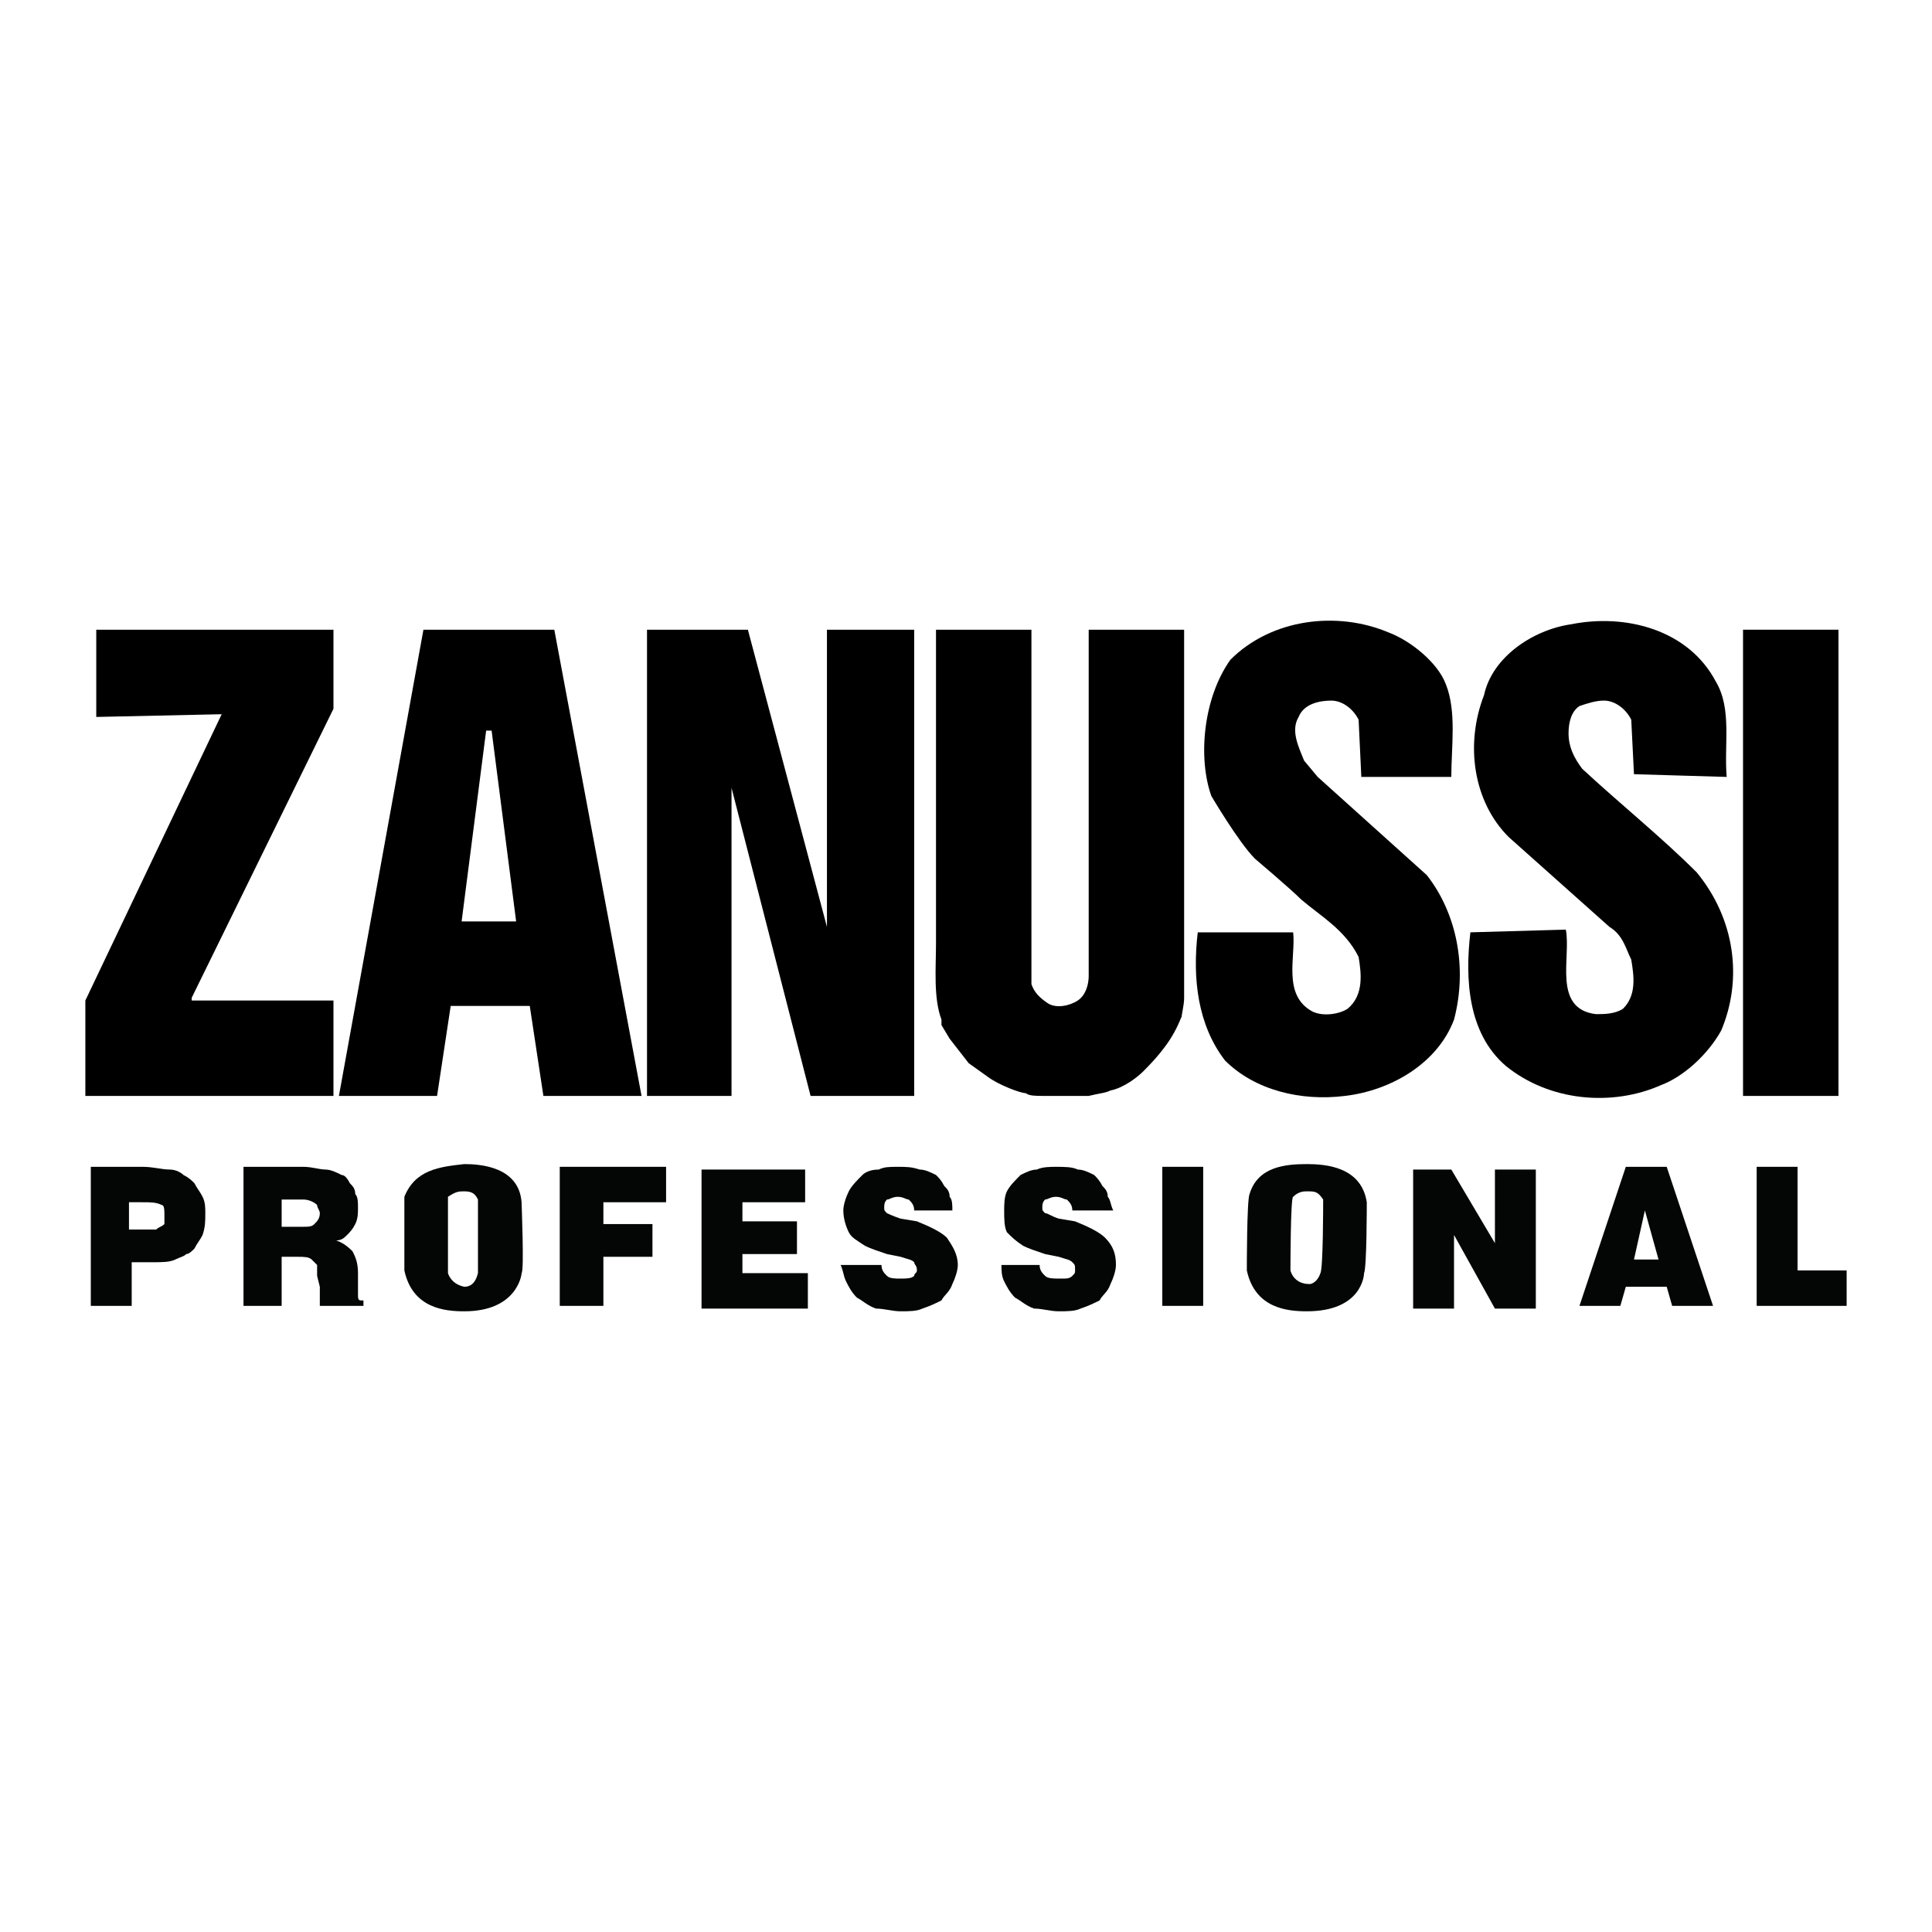 <?xml version="1.0" encoding="utf-8"?>
<!-- Generator: Adobe Illustrator 13.0.0, SVG Export Plug-In . SVG Version: 6.00 Build 14948)  -->
<!DOCTYPE svg PUBLIC "-//W3C//DTD SVG 1.0//EN" "http://www.w3.org/TR/2001/REC-SVG-20010904/DTD/svg10.dtd">
<svg version="1.0" id="Layer_1" xmlns="http://www.w3.org/2000/svg" xmlns:xlink="http://www.w3.org/1999/xlink" x="0px" y="0px"
	 width="192.756px" height="192.756px" viewBox="0 0 192.756 192.756" enable-background="new 0 0 192.756 192.756"
	 xml:space="preserve">
<g>
	<polygon fill-rule="evenodd" clip-rule="evenodd" fill="#FFFFFF" points="0,0 192.756,0 192.756,192.756 0,192.756 0,0 	"/>
	<path fill-rule="evenodd" clip-rule="evenodd" fill="#040606" d="M14.228,119.949c0.816,0,1.36,0,1.904,0.272
		c0.272,0,0.272,0.544,0.272,1.088c0,0.272,0,0.544,0,0.816c-0.272,0.272-0.544,0.272-0.816,0.544c0,0-0.544,0-1.088,0h-1.632
		v-2.721H14.228L14.228,119.949z M13.14,130.287v-4.353h2.176c0.816,0,1.632,0,2.176-0.272c0.544-0.271,0.816-0.271,1.088-0.544
		c0.272,0,0.544-0.272,0.816-0.544c0.272-0.544,0.544-0.816,0.816-1.36c0.272-0.815,0.272-1.36,0.272-2.176
		c0-0.545,0-1.089-0.272-1.633c-0.272-0.544-0.544-0.815-0.816-1.36c-0.272-0.271-0.544-0.544-1.088-0.815
		c-0.272-0.271-0.816-0.544-1.36-0.544c-0.816,0-1.632-0.272-2.721-0.272H9.06v13.874H13.14L13.14,130.287z"/>
	<path fill-rule="evenodd" clip-rule="evenodd" fill="#040606" d="M28.101,119.678h2.176c0.544,0,1.088,0.271,1.36,0.544
		c0,0.271,0.272,0.544,0.272,0.816c0,0.544-0.272,0.815-0.544,1.088c-0.271,0.272-0.544,0.272-1.36,0.272h-1.904V119.678
		L28.101,119.678z M28.101,130.287v-4.896h1.632c0.544,0,1.088,0,1.36,0.271c0,0,0.271,0.272,0.544,0.544c0,0.272,0,0.544,0,1.088
		l0.272,1.088c0,0.816,0,1.36,0,1.905h4.352v-0.545c-0.272,0-0.272,0-0.272,0c-0.272,0-0.272-0.271-0.272-0.544v-2.176
		c0-1.088-0.272-1.632-0.544-2.177c-0.272-0.271-0.816-0.815-1.632-1.088c0.544,0,0.815-0.271,1.087-0.544s0.544-0.544,0.816-1.088
		s0.272-1.088,0.272-1.633c0-0.544,0-1.088-0.272-1.359c0-0.544-0.272-0.816-0.544-1.089c-0.272-0.544-0.544-0.815-0.815-0.815
		c-0.544-0.271-1.088-0.544-1.632-0.544s-1.36-0.272-2.176-0.272h-5.984v13.874H28.101L28.101,130.287z"/>
	<path fill-rule="evenodd" clip-rule="evenodd" fill="#040606" d="M44.694,127.022c0,0,0-7.345,0-7.617
		c0.816-0.544,1.088-0.544,1.632-0.544c0.816,0,1.088,0.272,1.36,0.816c0,0.544,0,7.072,0,7.345
		c-0.272,1.088-0.816,1.359-1.36,1.359C44.966,128.11,44.694,127.022,44.694,127.022L44.694,127.022z M52.039,127.022
		c0.272-0.272,0-6.801,0-7.073c-0.272-3.536-4.08-3.808-5.712-3.808c-2.448,0.271-4.896,0.544-5.984,3.264c0,0.544,0,7.073,0,7.345
		c0.816,3.809,4.08,4.08,5.984,4.08C51.495,130.83,52.039,127.294,52.039,127.022L52.039,127.022z"/>
	<polygon fill-rule="evenodd" clip-rule="evenodd" fill="#040606" points="55.847,130.287 55.847,116.413 66.456,116.413 
		66.456,119.949 60.2,119.949 60.2,122.126 65.096,122.126 65.096,125.391 60.2,125.391 60.2,130.287 55.847,130.287 	"/>
	<polygon fill-rule="evenodd" clip-rule="evenodd" fill="#040606" points="69.992,130.559 69.992,116.686 80.329,116.686 
		80.329,119.949 74.072,119.949 74.072,121.854 79.513,121.854 79.513,125.118 74.072,125.118 74.072,127.022 80.601,127.022 
		80.601,130.559 69.992,130.559 	"/>
	<path fill-rule="evenodd" clip-rule="evenodd" fill="#040606" d="M95.018,120.766h-3.809c0-0.544-0.272-0.816-0.544-1.088
		c-0.272,0-0.544-0.272-1.088-0.272c-0.544,0-0.816,0.272-1.088,0.272c-0.271,0.271-0.271,0.544-0.271,0.815
		c0,0.272,0,0.272,0.271,0.545c0,0,0.544,0.271,1.36,0.544l1.632,0.271c1.36,0.545,2.448,1.088,2.992,1.633
		c0.544,0.815,1.088,1.632,1.088,2.72c0,0.544-0.272,1.36-0.544,1.904c-0.272,0.815-0.816,1.088-1.088,1.632
		c-0.544,0.272-1.088,0.545-1.904,0.816c-0.544,0.271-1.36,0.271-2.176,0.271c-0.816,0-1.632-0.271-2.448-0.271
		c-0.816-0.271-1.36-0.816-1.904-1.088c-0.544-0.545-0.816-1.089-1.088-1.632c-0.272-0.545-0.272-1.089-0.544-1.633h4.081
		c0,0.544,0.272,0.816,0.544,1.088c0.272,0.272,0.816,0.272,1.36,0.272s1.088,0,1.36-0.272c0-0.271,0.272-0.271,0.272-0.544
		c0-0.544-0.272-0.544-0.272-0.815c-0.272-0.272-0.544-0.272-1.36-0.544l-1.36-0.272c-0.816-0.272-1.632-0.544-2.176-0.816
		c-0.816-0.544-1.36-0.815-1.632-1.36c-0.272-0.543-0.544-1.359-0.544-2.176c0-0.544,0.272-1.36,0.544-1.904s0.816-1.088,1.36-1.632
		c0.272-0.271,0.816-0.544,1.632-0.544c0.545-0.272,1.088-0.272,1.904-0.272c0.816,0,1.36,0,2.177,0.272
		c0.544,0,1.088,0.272,1.632,0.544c0.272,0.271,0.544,0.544,0.816,1.088c0.272,0.272,0.544,0.544,0.544,1.088
		C95.018,119.678,95.018,120.222,95.018,120.766L95.018,120.766z"/>
	<path fill-rule="evenodd" clip-rule="evenodd" fill="#040606" d="M111.066,120.766h-4.08c0-0.544-0.271-0.816-0.544-1.088
		c-0.272,0-0.544-0.272-1.088-0.272s-0.816,0.272-1.088,0.272c-0.272,0.271-0.272,0.544-0.272,0.815c0,0.272,0,0.272,0.272,0.545
		c0.271,0,0.544,0.271,1.36,0.544l1.632,0.271c1.36,0.545,2.448,1.088,2.992,1.633c0.815,0.815,1.088,1.632,1.088,2.72
		c0,0.544-0.272,1.36-0.544,1.904c-0.272,0.815-0.816,1.088-1.088,1.632c-0.544,0.272-1.088,0.545-1.904,0.816
		c-0.544,0.271-1.36,0.271-2.176,0.271c-0.816,0-1.633-0.271-2.448-0.271c-0.816-0.271-1.36-0.816-1.904-1.088
		c-0.544-0.545-0.816-1.089-1.089-1.632c-0.271-0.545-0.271-1.089-0.271-1.633h3.809c0,0.544,0.271,0.816,0.544,1.088
		c0.271,0.272,0.815,0.272,1.632,0.272c0.544,0,0.816,0,1.088-0.272c0.272-0.271,0.272-0.271,0.272-0.544
		c0-0.544,0-0.544-0.272-0.815c-0.271-0.272-0.544-0.272-1.359-0.544l-1.36-0.272c-0.816-0.272-1.632-0.544-2.177-0.816
		c-0.815-0.544-1.088-0.815-1.632-1.36c-0.272-0.543-0.272-1.359-0.272-2.176c0-0.544,0-1.36,0.272-1.904s0.816-1.088,1.36-1.632
		c0.544-0.271,1.088-0.544,1.632-0.544c0.544-0.272,1.36-0.272,1.904-0.272c0.815,0,1.632,0,2.177,0.272
		c0.544,0,1.088,0.272,1.632,0.544c0.271,0.271,0.544,0.544,0.815,1.088c0.272,0.272,0.544,0.544,0.544,1.088
		C110.795,119.678,110.795,120.222,111.066,120.766L111.066,120.766z"/>
	<polygon fill-rule="evenodd" clip-rule="evenodd" fill="#040606" points="115.963,116.413 120.044,116.413 120.044,130.287 
		115.963,130.287 115.963,116.413 	"/>
	<polygon fill-rule="evenodd" clip-rule="evenodd" fill="#040606" points="140.989,130.559 140.989,116.686 144.797,116.686 
		149.149,124.03 149.149,116.686 153.229,116.686 153.229,130.559 149.149,130.559 145.069,123.214 145.069,130.559 
		140.989,130.559 	"/>
	<path fill-rule="evenodd" clip-rule="evenodd" fill="#040606" d="M165.471,125.662h-2.448l1.088-4.896L165.471,125.662
		L165.471,125.662z M161.662,130.287l0.545-1.905h4.08l0.544,1.905h4.08l-4.624-13.874h-4.08l-4.625,13.874H161.662L161.662,130.287
		z"/>
	<polygon fill-rule="evenodd" clip-rule="evenodd" fill="#040606" points="175.264,130.287 175.264,116.413 179.344,116.413 
		179.344,126.75 184.24,126.75 184.24,130.287 175.264,130.287 	"/>
	<path fill-rule="evenodd" clip-rule="evenodd" fill="#040606" d="M128.748,126.75c0,0,0-7.345,0.272-7.345
		c0.544-0.544,1.088-0.544,1.36-0.544c0.815,0,1.088,0,1.632,0.816c0,0.544,0,6.801-0.272,7.345
		c-0.271,0.816-0.816,1.088-1.088,1.088C129.021,128.11,128.748,126.75,128.748,126.75L128.748,126.75z M136.093,127.022
		c0.272-0.544,0.272-6.801,0.272-7.073c-0.545-3.536-4.081-3.808-5.984-3.808c-2.177,0-4.896,0.271-5.713,2.992
		c-0.272,0.544-0.272,7.345-0.272,7.616c0.816,3.809,4.08,4.08,5.985,4.08C135.82,130.83,136.093,127.294,136.093,127.022
		L136.093,127.022z"/>
	<path fill-rule="evenodd" clip-rule="evenodd" d="M144.253,68.266c1.089,2.72,0.544,6.256,0.544,9.249h-8.977l-0.271-5.712
		c-0.544-1.088-1.632-1.904-2.721-1.904c-1.088,0-2.72,0.272-3.264,1.632c-0.816,1.36,0,2.992,0.544,4.352l1.36,1.632l10.881,9.792
		c2.992,3.809,4.08,9.249,2.72,14.417c-1.632,4.353-6.257,7.072-10.881,7.616c-4.353,0.544-8.977-0.544-11.969-3.536
		c-2.72-3.536-3.264-8.16-2.72-12.785h0.271h9.249c0.271,2.449-1.089,6.257,1.903,7.889c1.089,0.544,2.721,0.272,3.537-0.271
		c1.632-1.36,1.359-3.537,1.088-5.168c-1.36-2.72-3.809-4.081-5.713-5.713c-1.088-1.088-4.624-4.08-4.624-4.08
		c-1.632-1.632-4.353-6.256-4.353-6.256c-1.359-3.809-0.815-9.793,1.904-13.601c4.08-4.08,10.608-4.896,15.777-2.72
		C140.717,63.914,143.438,66.09,144.253,68.266L144.253,68.266z"/>
	<path fill-rule="evenodd" clip-rule="evenodd" d="M156.766,62.282c-3.808,0.544-7.888,3.264-8.704,7.072
		c-1.904,4.896-1.088,10.609,2.448,14.145l10.064,8.977c1.36,0.816,1.633,2.177,2.176,3.265c0.272,1.632,0.545,3.536-0.815,4.896
		c-0.816,0.544-1.904,0.544-2.721,0.544c-4.353-0.544-2.448-5.712-2.992-8.433l-9.521,0.271c-0.544,4.625-0.271,10.064,3.536,13.329
		c4.353,3.536,10.609,4.081,15.505,1.904l0,0c2.177-0.816,4.625-2.992,5.985-5.44c2.176-5.168,1.359-11.153-2.448-15.777
		c-3.537-3.537-7.617-6.801-11.425-10.337c-0.816-1.088-1.36-2.176-1.36-3.536c0-1.088,0.271-2.176,1.088-2.72
		c0.816-0.272,1.632-0.544,2.448-0.544c1.088,0,2.177,0.816,2.72,1.904l0.272,5.44l9.249,0.272c-0.272-3.264,0.544-6.8-1.088-9.521
		C168.463,62.826,162.207,61.194,156.766,62.282L156.766,62.282z"/>
	<polygon fill-rule="evenodd" clip-rule="evenodd" points="173.903,109.341 183.424,109.341 183.424,62.826 173.903,62.826 
		173.903,109.341 	"/>
	<path fill-rule="evenodd" clip-rule="evenodd" d="M102.906,62.826h-9.521v31.282c0,2.448-0.272,5.441,0.544,7.617v0.544l0.816,1.36
		l1.904,2.448l1.904,1.359c1.088,0.816,3.265,1.633,3.809,1.633c0.272,0.271,1.088,0.271,1.632,0.271c0.816,0,2.448,0,3.265,0h1.36
		c1.088-0.271,1.632-0.271,2.176-0.544c1.36-0.271,2.72-1.36,3.265-1.904c1.632-1.632,2.991-3.264,3.808-5.44v0.272
		c0-0.544,0.272-1.36,0.272-2.176V62.826h-9.521v34.546c0,0.816-0.272,1.904-1.088,2.448c-0.816,0.544-2.177,0.816-2.993,0.272
		c-0.815-0.544-1.359-1.089-1.632-1.904V62.826L102.906,62.826z"/>
	<polygon fill-rule="evenodd" clip-rule="evenodd" points="91.209,62.826 82.505,62.826 82.505,92.476 74.616,62.826 64.552,62.826 
		64.552,109.341 72.984,109.341 72.984,78.603 72.984,78.603 80.873,109.341 91.209,109.341 91.209,62.826 	"/>
	<polygon fill-rule="evenodd" clip-rule="evenodd" points="33.27,62.826 9.604,62.826 9.604,71.53 22.117,71.258 8.516,99.82 
		8.516,109.341 33.27,109.341 33.27,99.82 19.125,99.82 19.125,99.549 33.27,70.714 33.27,62.826 	"/>
	<path fill-rule="evenodd" clip-rule="evenodd" d="M55.303,62.826H42.246l-8.433,46.515h9.793l1.36-8.977h7.889l1.36,8.977h9.792
		L55.303,62.826L55.303,62.826z M46.055,91.932l2.448-19.041h0.544l2.448,19.041H46.055L46.055,91.932z"/>
</g>
</svg>
